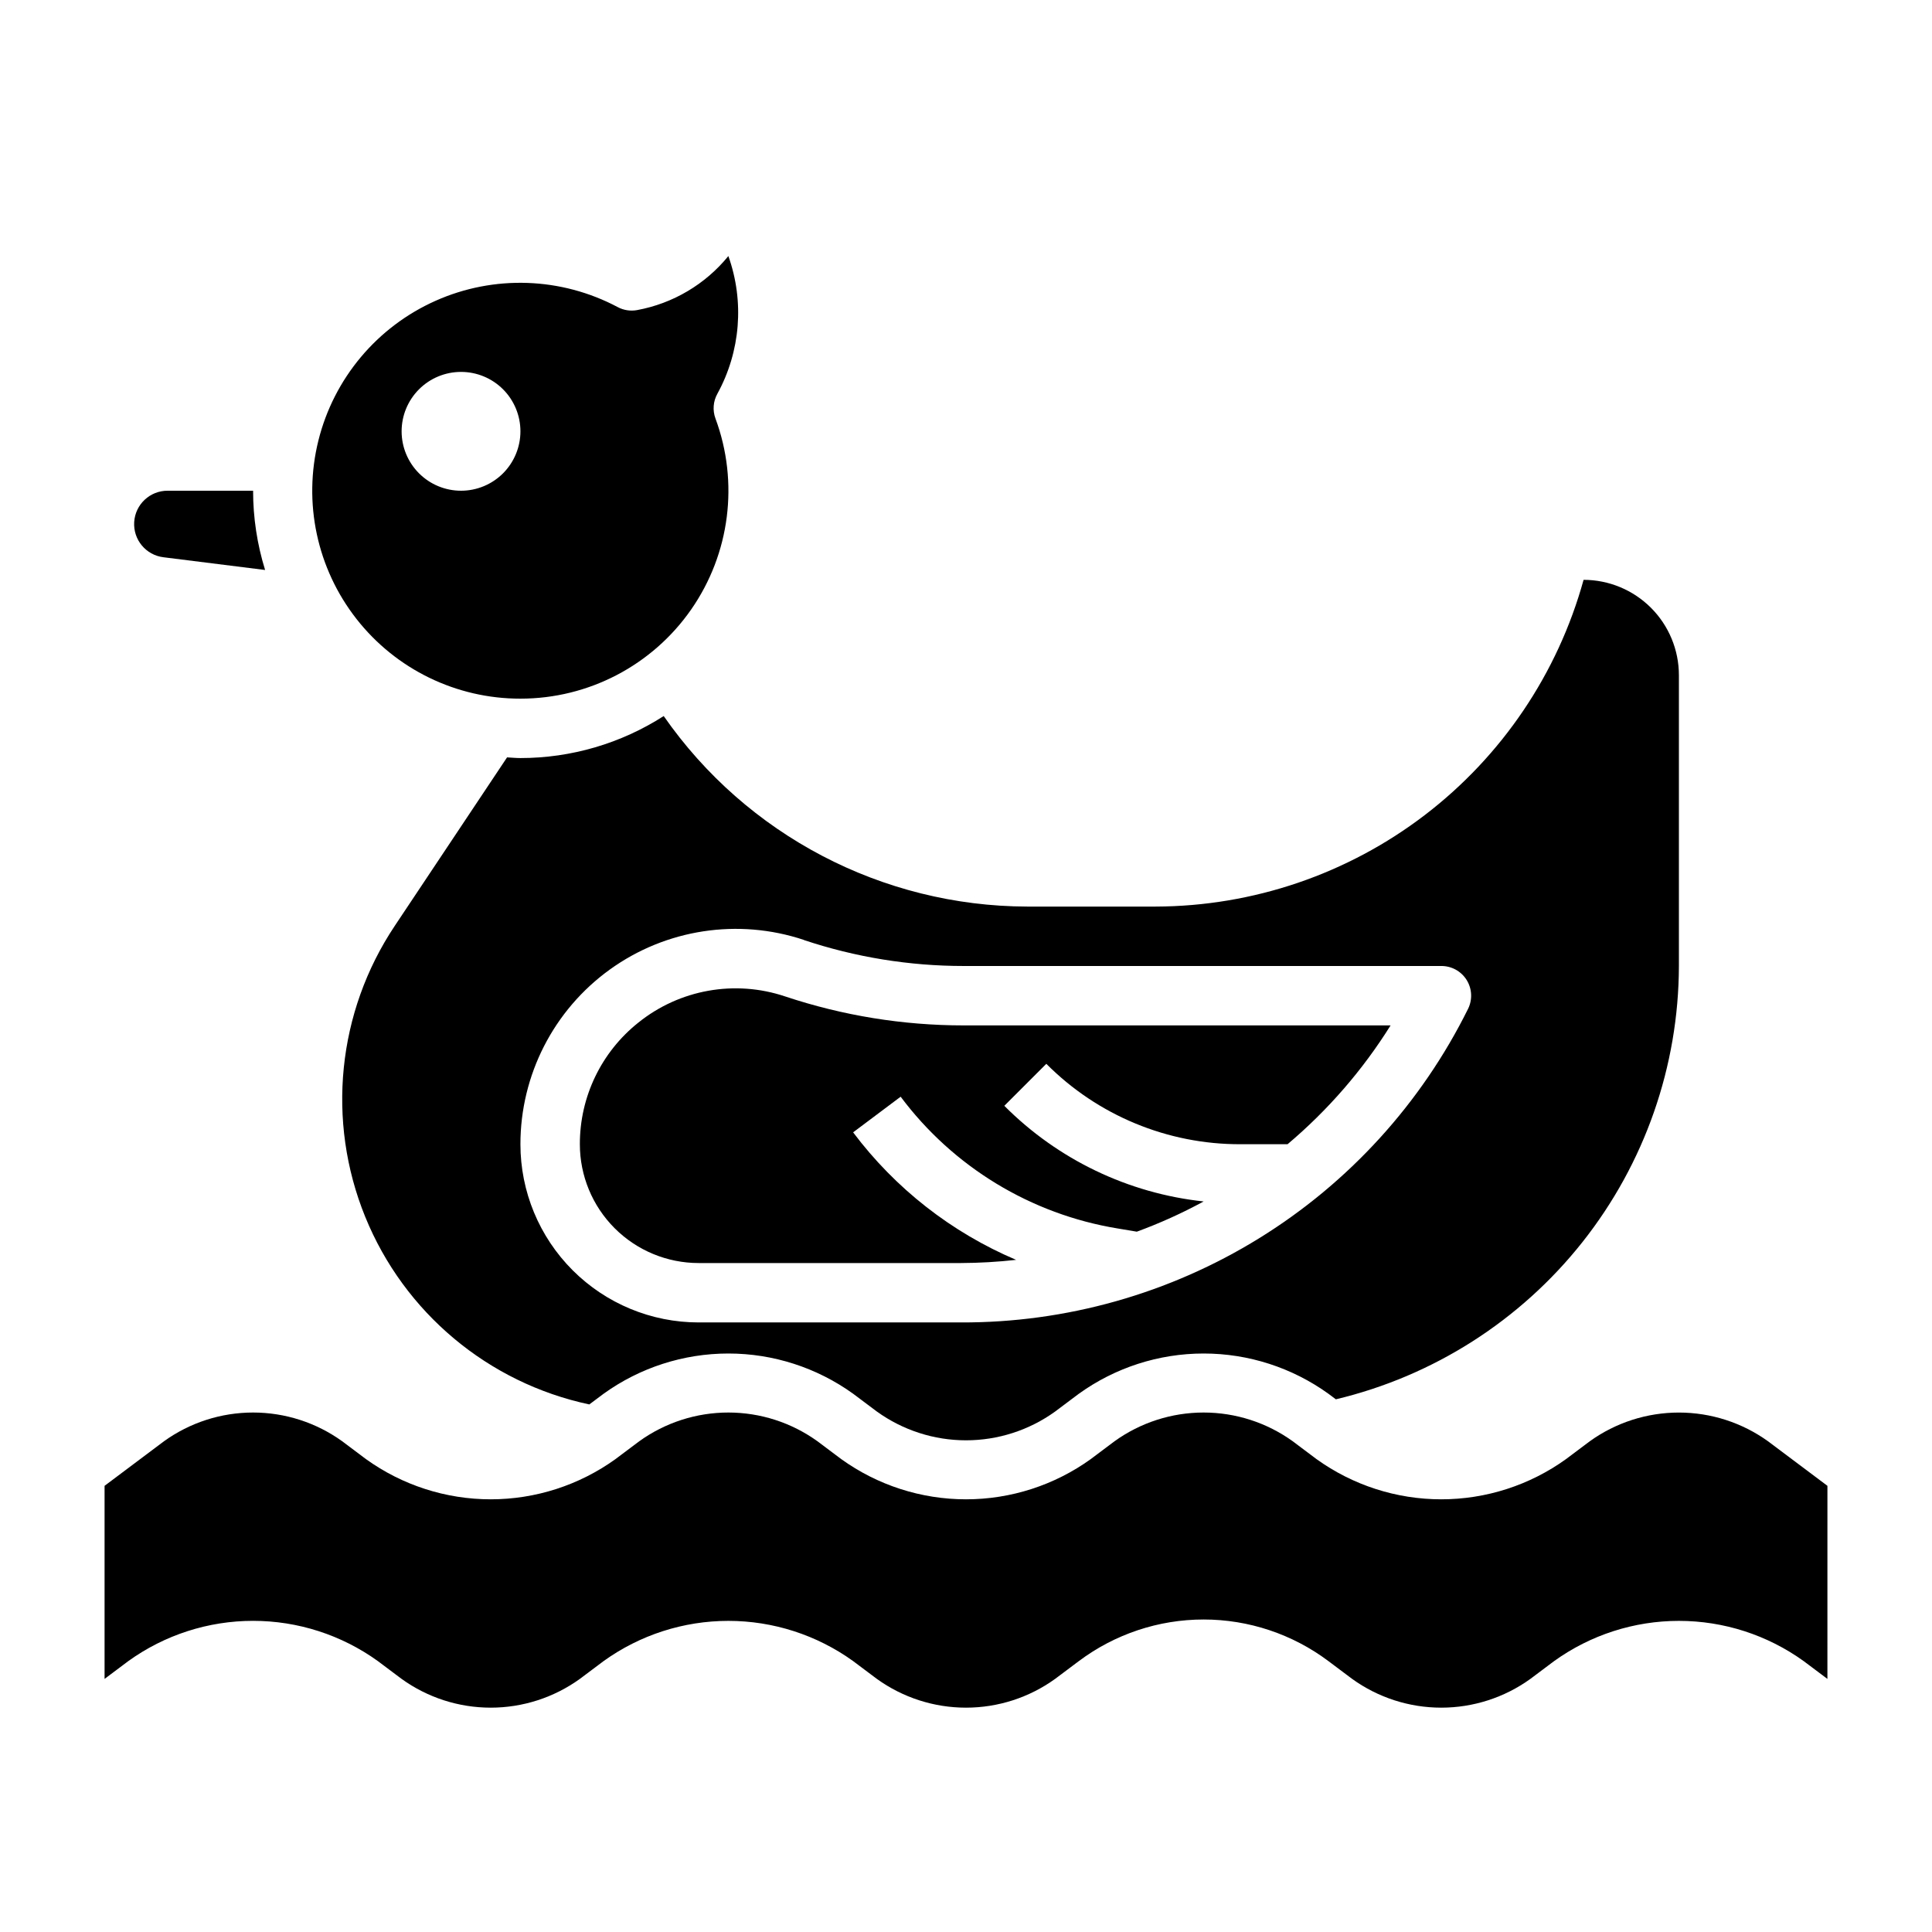 <?xml version="1.0" encoding="UTF-8"?>
<!-- Uploaded to: ICON Repo, www.iconrepo.com, Generator: ICON Repo Mixer Tools -->
<svg fill="#000000" width="800px" height="800px" version="1.1" viewBox="144 144 512 512" xmlns="http://www.w3.org/2000/svg">
 <g>
  <path d="m281.92 329.15c18.035 0.008 34.934-8.816 45.238-23.617s12.715-33.711 6.449-50.621c-0.797-2.152-0.617-4.543 0.496-6.551 6.148-11.191 7.211-24.477 2.922-36.504-6.106 7.496-14.68 12.57-24.184 14.32-1.75 0.324-3.555 0.047-5.125-0.785-14.984-7.965-32.801-8.582-48.297-1.676-15.5 6.906-26.949 20.57-31.043 37.035-4.094 16.469-0.375 33.902 10.086 47.262 10.457 13.363 26.488 21.16 43.457 21.137zm-15.742-86.59c4.176 0 8.18 1.656 11.133 4.609 2.949 2.953 4.609 6.957 4.609 11.133s-1.66 8.18-4.609 11.133c-2.953 2.953-6.957 4.613-11.133 4.613s-8.184-1.66-11.133-4.613c-2.953-2.953-4.613-6.957-4.613-11.133s1.66-8.18 4.613-11.133c2.949-2.953 6.957-4.609 11.133-4.609z"/>
  <path d="m329.15 478.72h69.457c4.902-0.02 9.801-0.301 14.672-0.844-17.121-7.266-32.02-18.922-43.191-33.793l12.594-9.445c13.922 18.625 34.52 31.137 57.465 34.91l5.125 0.859c6.09-2.234 12.008-4.91 17.707-8.008-19.992-2.148-38.637-11.098-52.824-25.348l11.133-11.133v0.004c13.617 13.695 32.152 21.367 51.465 21.309h12.465c10.684-9.012 19.898-19.637 27.305-31.488h-113.11c-16.094 0.004-32.086-2.59-47.355-7.684-13.293-4.461-27.941-1.852-38.871 6.93-9.828 7.812-15.543 19.688-15.516 32.242 0 8.352 3.316 16.359 9.223 22.266 5.902 5.906 13.914 9.223 22.262 9.223z"/>
  <path d="m319.89 333.76c-11.332 7.269-24.508 11.133-37.969 11.133-1.195 0-2.363-0.117-3.543-0.18l-29.789 44.691 0.004-0.004c-15.215 22.809-18.137 51.672-7.809 77.062 10.332 25.395 32.578 44.02 59.391 49.727l3.789-2.836c9.629-6.93 21.195-10.66 33.062-10.66 11.863 0 23.43 3.731 33.062 10.66l6.297 4.723c6.879 4.953 15.141 7.621 23.617 7.621s16.738-2.668 23.613-7.621l6.297-4.723h0.004c9.629-6.93 21.195-10.66 33.062-10.66 11.863 0 23.43 3.731 33.062 10.66l1.977 1.48h-0.004c25.844-6.164 48.863-20.84 65.352-41.668 16.492-20.832 25.496-46.602 25.562-73.168v-77.078c-0.008-6.695-2.672-13.117-7.406-17.852-4.734-4.734-11.156-7.398-17.855-7.406-6.856 24.824-21.645 46.727-42.113 62.363-20.465 15.633-45.488 24.141-71.242 24.227h-34.078c-38.43-0.098-74.395-18.945-96.344-50.492zm37.148 59.355h-0.004c13.664 4.562 27.973 6.887 42.375 6.883h126.54c2.738-0.016 5.285 1.391 6.731 3.711 1.445 2.324 1.578 5.231 0.355 7.68-12.41 25.027-31.586 46.078-55.352 60.762s-51.172 22.414-79.109 22.309h-69.426c-12.523 0-24.539-4.973-33.395-13.832-8.859-8.859-13.836-20.871-13.836-33.398 0-18.344 8.82-35.57 23.699-46.297 14.883-10.727 34.012-13.645 51.414-7.848z"/>
  <path d="m612.54 525.95c-6.879-4.949-15.141-7.609-23.617-7.609-8.473 0-16.734 2.66-23.613 7.609l-6.297 4.723-0.004 0.004c-9.629 6.93-21.195 10.656-33.062 10.656-11.863 0-23.43-3.727-33.062-10.656l-6.297-4.727c-6.879-4.953-15.141-7.617-23.613-7.617-8.477 0-16.738 2.664-23.617 7.617l-6.297 4.723v0.004c-9.633 6.93-21.199 10.656-33.062 10.656-11.867 0-23.434-3.727-33.062-10.656l-6.301-4.727c-6.875-4.953-15.137-7.617-23.613-7.617-8.477 0-16.738 2.664-23.617 7.617l-6.297 4.723v0.004c-9.633 6.93-21.199 10.656-33.062 10.656-11.867 0-23.434-3.727-33.062-10.656l-6.297-4.727c-6.879-4.953-15.141-7.617-23.617-7.617-8.477 0-16.738 2.664-23.617 7.617l-15.742 11.809v51.168l6.297-4.723c9.629-6.934 21.195-10.664 33.062-10.664 11.867 0 23.434 3.731 33.062 10.664l6.297 4.723c6.879 4.957 15.141 7.621 23.617 7.621s16.738-2.664 23.617-7.621l6.297-4.723c9.629-6.93 21.195-10.656 33.062-10.656 11.863 0 23.43 3.727 33.062 10.656l6.297 4.723c6.879 4.957 15.141 7.621 23.617 7.621s16.738-2.664 23.613-7.621l6.297-4.723h0.004c9.535-7.152 21.137-11.02 33.062-11.02 11.922 0 23.523 3.867 33.062 11.02l6.297 4.723c6.875 4.957 15.137 7.621 23.613 7.621 8.477 0 16.738-2.664 23.617-7.621l6.297-4.723c9.633-6.93 21.199-10.656 33.062-10.656 11.867 0 23.434 3.727 33.062 10.656l6.297 4.723 0.004-51.168z"/>
  <path d="m187.34 291.68 26.914 3.371v-0.004c-2.109-6.801-3.184-13.879-3.18-21h-22.633c-4.691-0.027-8.586 3.613-8.879 8.297-0.293 4.68 3.117 8.777 7.777 9.336z"/>
 </g>
</svg>